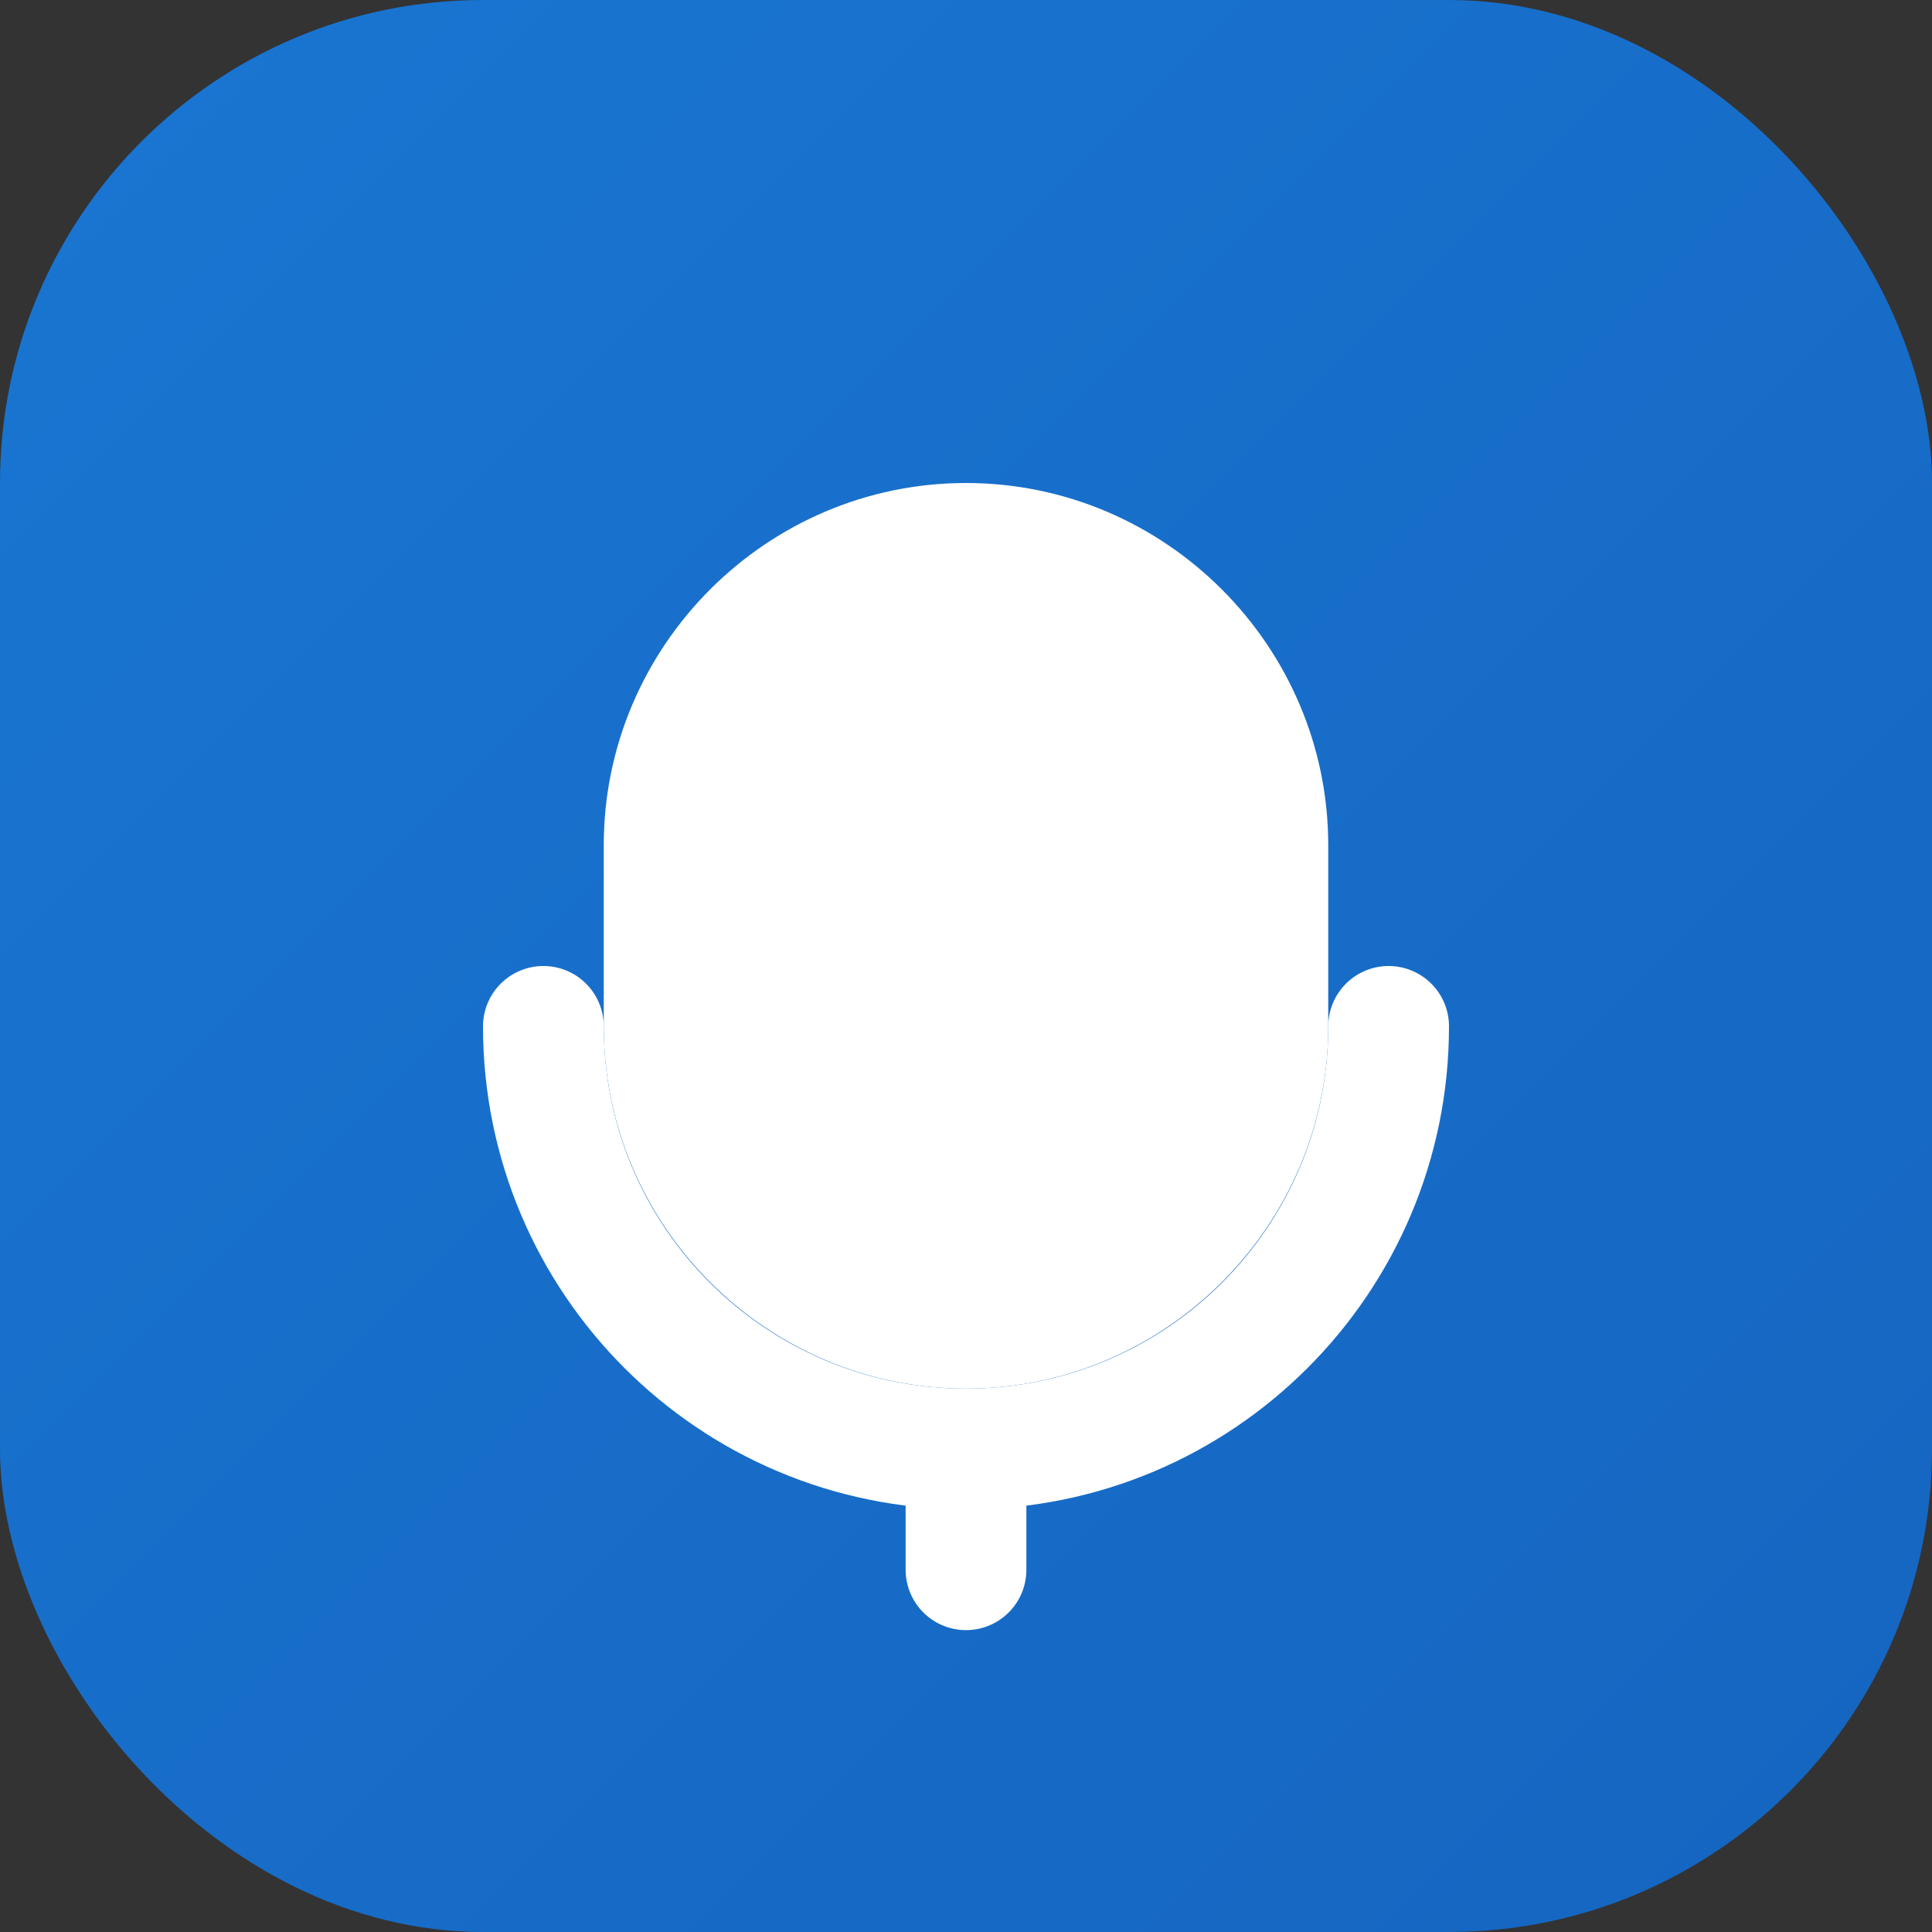 <svg xmlns="http://www.w3.org/2000/svg" viewBox="0 0 512 512">
  <rect x="0" y="0" width="512" height="512" fill="#333333" stroke="none"/>
  <defs>
    <linearGradient id="grad" x1="0%" y1="0%" x2="100%" y2="100%">
      <stop offset="0%" style="stop-color:#1976d2;stop-opacity:1" />
      <stop offset="100%" style="stop-color:#1565c0;stop-opacity:1" />
    </linearGradient>
  </defs>
  <rect width="512" height="512" rx="128" fill="url(#grad)"/>
  <path d="M256 144c-44.2 0-80 35.8-80 80v48c0 44.2 35.8 80 80 80s80-35.8 80-80v-48c0-44.2-35.8-80-80-80zM160 272c0 52.8 43.2 96 96 96s96-43.2 96-96v-48c0-52.8-43.2-96-96-96s-96 43.2-96 96v48z" fill="white"/>
  <path d="M368 272c0 61.9-50.1 112-112 112s-112-50.1-112-112M256 384v32" stroke="white" stroke-width="32" stroke-linecap="round" fill="none"/>
  <circle cx="256" cy="224" r="32" fill="white"/>
</svg>